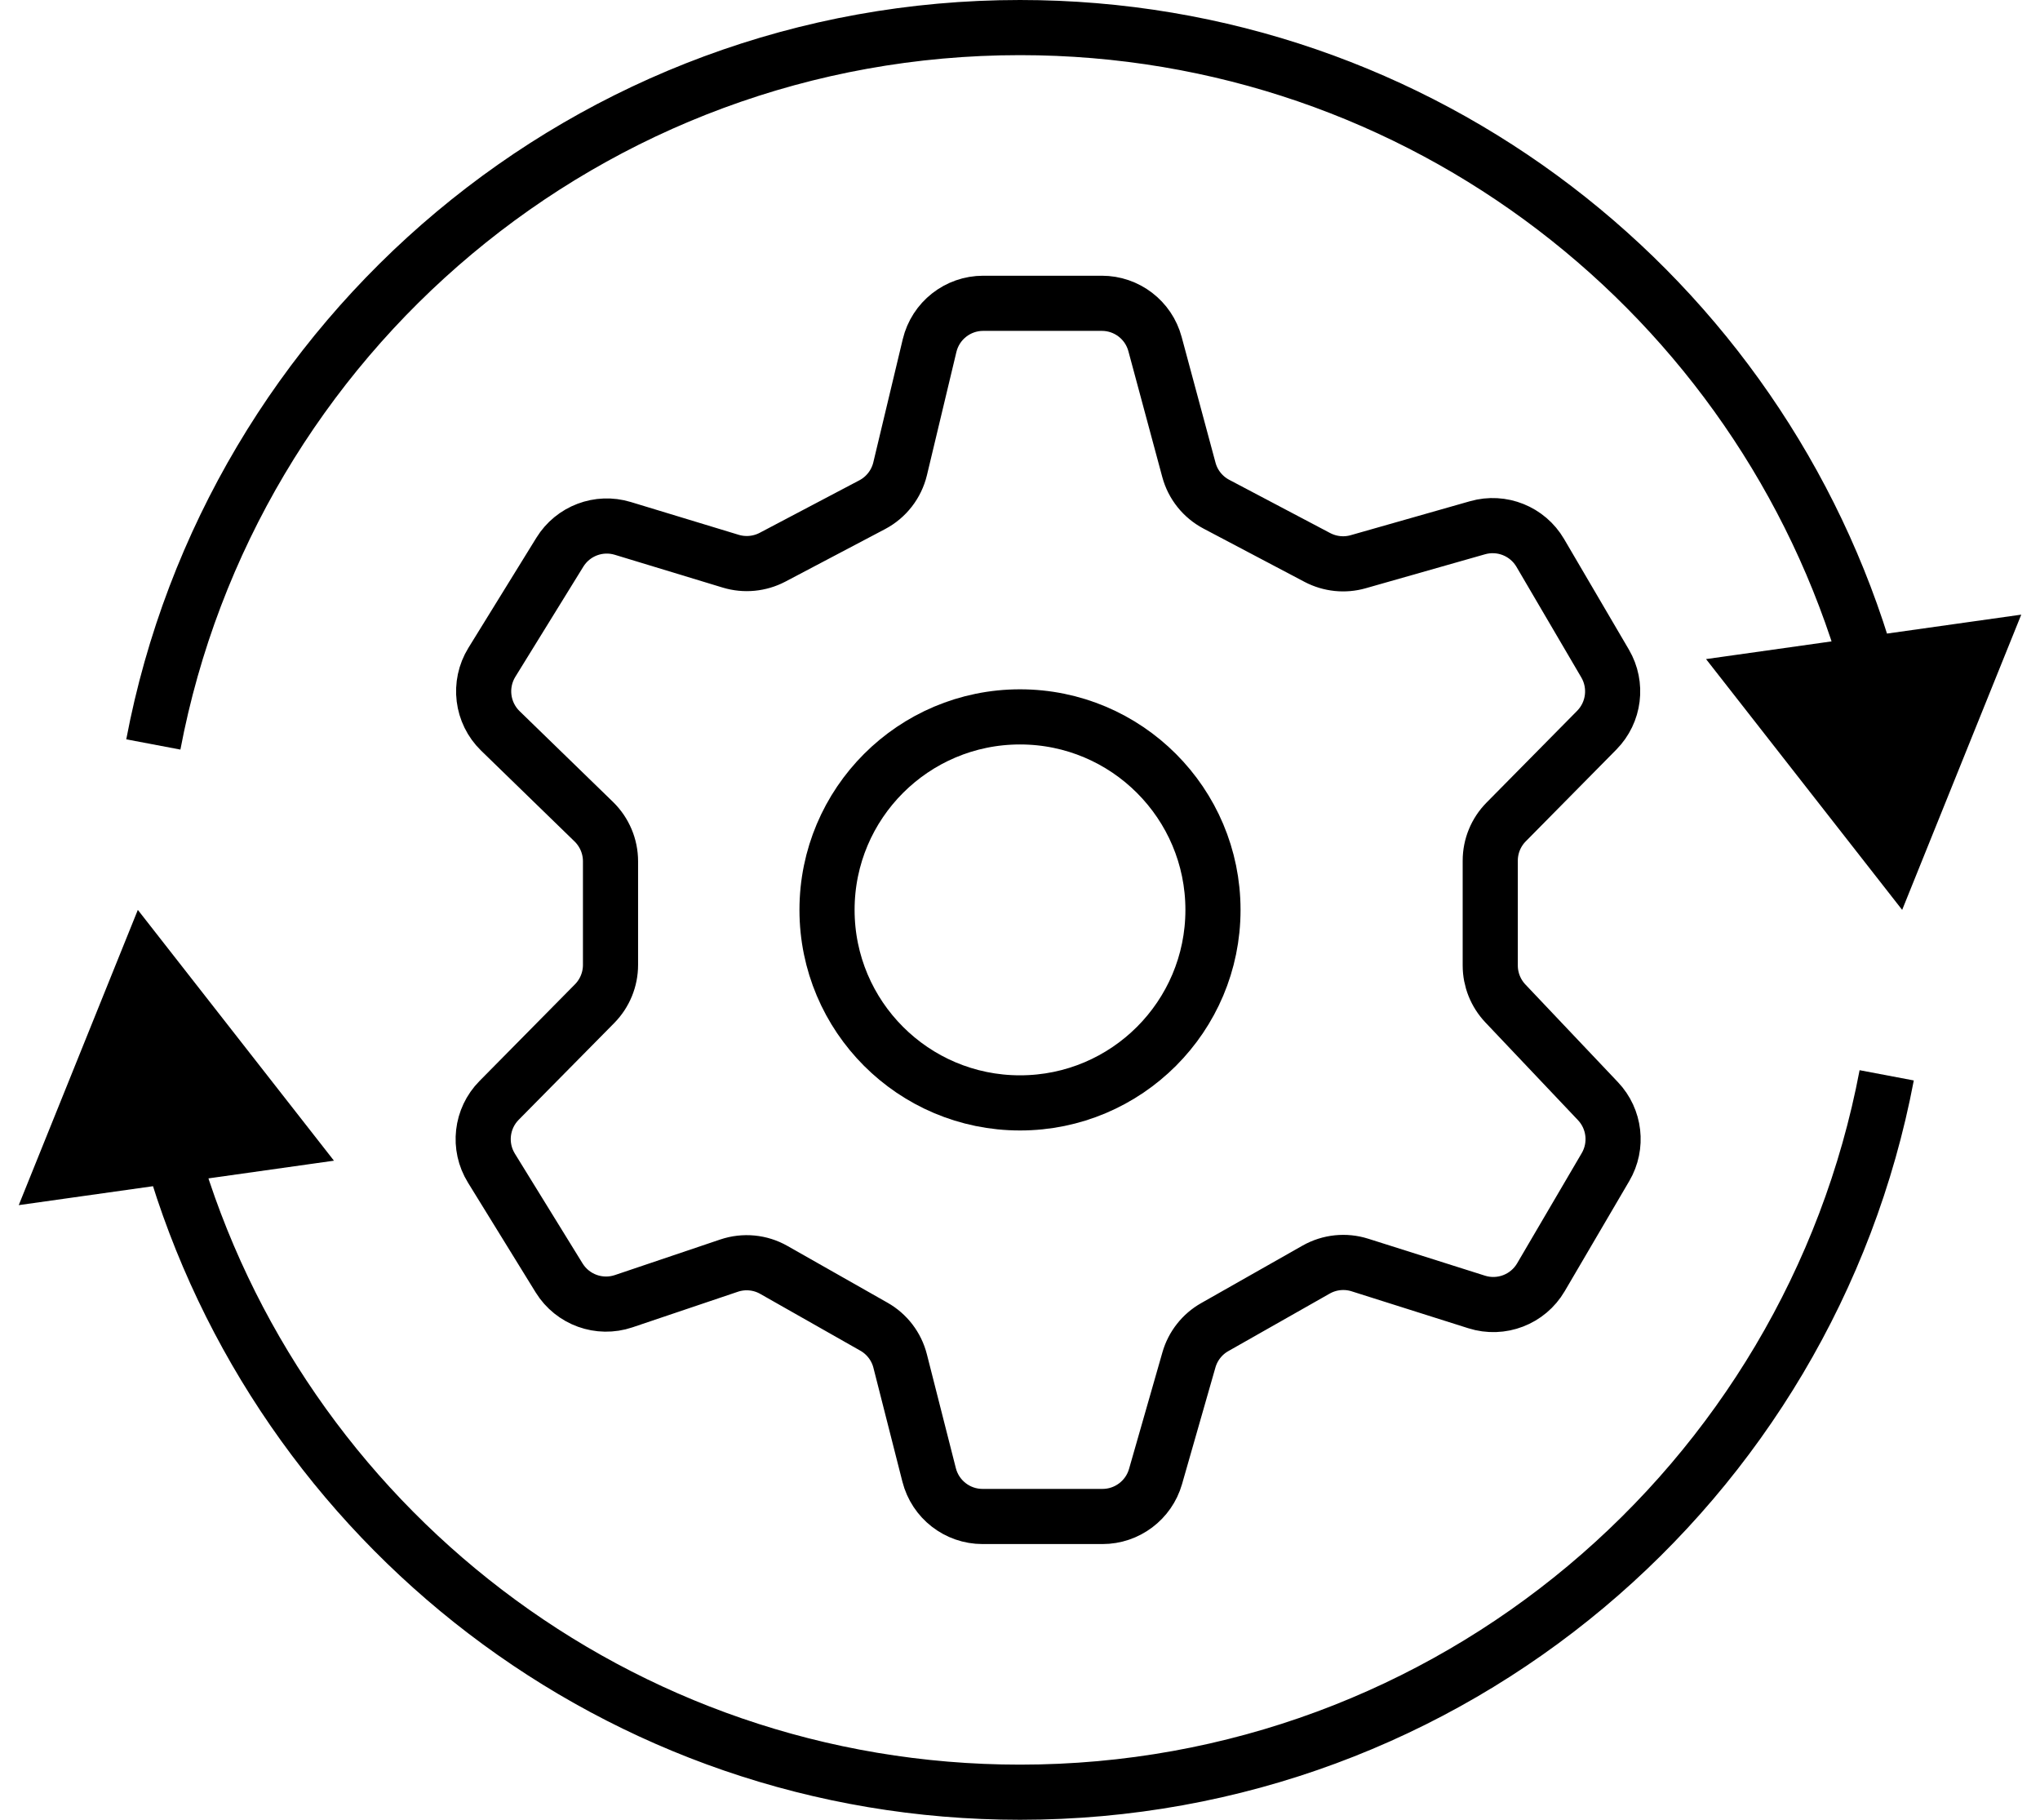 <svg width="37" height="33" viewBox="0 0 37 33" fill="none" xmlns="http://www.w3.org/2000/svg">
<g id="Icon">
<path id="Vector 11" d="M20.949 6.24L21.563 8.519C21.635 8.788 21.816 9.014 22.063 9.144L23.895 10.11C24.123 10.229 24.388 10.257 24.635 10.186L26.799 9.57C27.238 9.445 27.705 9.633 27.936 10.026L29.112 12.032C29.341 12.423 29.279 12.918 28.961 13.241L27.318 14.905C27.133 15.092 27.029 15.344 27.029 15.607V17.509C27.029 17.765 27.128 18.011 27.304 18.197L28.983 19.969C29.289 20.292 29.345 20.779 29.12 21.163L27.948 23.162C27.712 23.565 27.228 23.751 26.783 23.61L24.666 22.94C24.401 22.856 24.113 22.886 23.871 23.023L22.032 24.066C21.804 24.195 21.636 24.409 21.564 24.66L20.958 26.776C20.835 27.204 20.442 27.5 19.996 27.5H17.821C17.364 27.5 16.965 27.19 16.852 26.747L16.326 24.68C16.259 24.417 16.087 24.192 15.85 24.058L14.036 23.029C13.789 22.888 13.493 22.86 13.223 22.951L11.312 23.596C10.871 23.745 10.386 23.57 10.141 23.174L8.913 21.183C8.67 20.79 8.728 20.283 9.052 19.955L10.785 18.2C10.97 18.012 11.073 17.76 11.073 17.497V15.619C11.073 15.349 10.964 15.091 10.771 14.902L9.075 13.254C8.739 12.927 8.675 12.411 8.921 12.011L10.154 10.014C10.393 9.627 10.861 9.45 11.296 9.582L13.254 10.177C13.506 10.253 13.778 10.227 14.011 10.105L15.82 9.152C16.074 9.018 16.259 8.78 16.326 8.5L16.86 6.267C16.968 5.817 17.37 5.5 17.833 5.5H19.984C20.436 5.5 20.832 5.803 20.949 6.24Z" stroke="black"/>
<circle id="Ellipse 106" cx="18.5" cy="16.5" r="3.5" stroke="black"/>
<path id="Ellipse 107" d="M34.5 16.5L36.66 11.146L30.943 11.952L34.5 16.5ZM18.5 1C25.562 1 31.522 5.723 33.391 12.184L34.352 11.906C32.362 5.029 26.019 0 18.5 0V1ZM3.272 13.593C4.632 6.422 10.934 1 18.5 1V0C10.444 0 3.738 5.773 2.29 13.407L3.272 13.593Z" fill="black"/>
<path id="Ellipse 108" d="M2.5 16.5L0.34 21.854L6.057 21.048L2.5 16.5ZM18.5 32C11.438 32 5.478 27.277 3.609 20.816L2.648 21.094C4.638 27.971 10.981 33 18.5 33V32ZM33.728 19.407C32.368 26.578 26.067 32 18.5 32V33C26.556 33 33.262 27.227 34.711 19.593L33.728 19.407Z" fill="black"/>
</g>
</svg>
